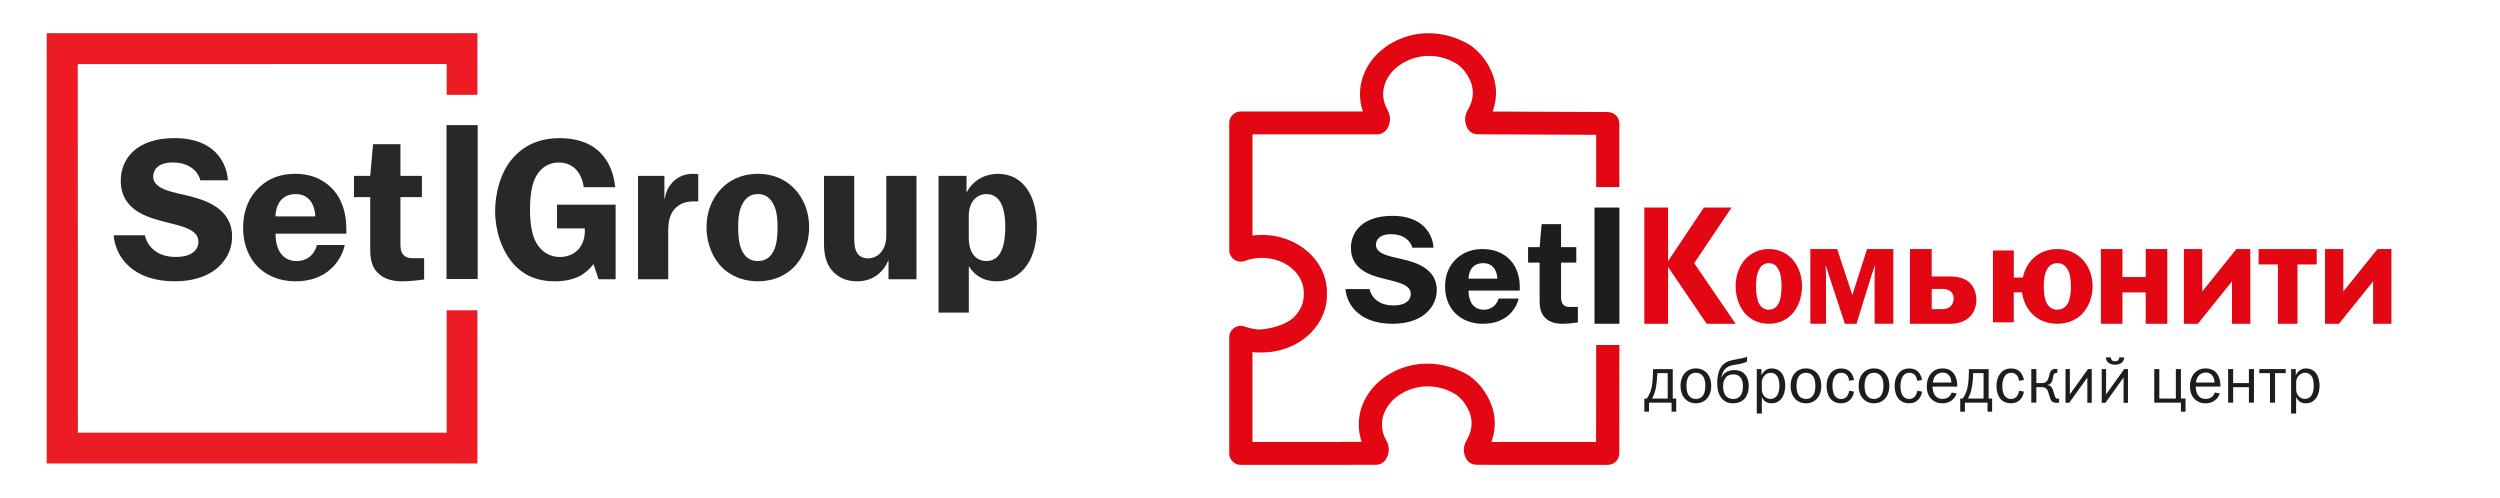<?xml version="1.0" encoding="UTF-8"?> <svg xmlns="http://www.w3.org/2000/svg" width="261" height="52" viewBox="0 0 261 52" fill="none"><path d="M23.784 18.825H20.905C20.905 18.607 20.36 16.962 18.046 16.962C16.352 16.962 15.993 17.851 15.993 18.444C15.993 19.819 18.288 20.097 19.655 20.443C21.199 20.834 24.229 21.637 24.229 24.689C24.229 26.381 23.317 27.483 22.516 28.12C21.455 28.946 19.974 29.368 18.237 29.368C13.944 29.368 12.066 26.913 11.864 24.561H15.138C15.201 25.086 15.863 26.825 18.342 26.825C20.461 26.825 20.714 25.703 20.714 25.236C20.714 23.903 18.849 23.589 17.209 23.163C15.513 22.721 12.607 21.998 12.607 18.863C12.607 16.556 14.281 14.418 18.217 14.418C23.234 14.42 23.784 18.069 23.784 18.825Z" fill="#282828"></path><path d="M35.992 25.579C35.841 26.372 34.816 29.37 30.824 29.37C29.044 29.37 27.731 28.672 26.926 27.866C26.185 27.126 25.382 25.813 25.382 23.78C25.382 21.408 26.439 20.073 27.287 19.355C28.537 18.298 29.89 18.147 30.844 18.147C32.897 18.147 34.19 19.078 34.91 19.947C35.565 20.73 36.158 22.02 36.158 23.843V24.392H28.764C28.764 25.815 29.311 27.251 30.972 27.251C32.388 27.251 32.96 26.163 33.09 25.579H35.992ZM32.917 22.593C32.917 22.068 32.679 20.263 30.884 20.263C29.091 20.263 28.761 21.845 28.761 22.593H32.917Z" fill="#282828"></path><path d="M41.804 18.358H44.048V20.582H41.804V25.429C41.804 25.811 41.804 26.277 42.143 26.636C42.419 26.912 42.778 26.955 43.117 26.955H44.281V29.179C43.563 29.284 42.632 29.37 41.952 29.37C41.169 29.37 40.11 29.201 39.412 28.459C38.608 27.615 38.651 26.553 38.651 25.517V20.584H36.955V18.36H38.651L38.947 15.057H41.806V18.358H41.804Z" fill="#282828"></path><path d="M64.267 29.157H62.487L61.96 27.57C61.599 28.057 61.11 28.481 60.647 28.755C59.864 29.199 58.848 29.37 57.959 29.37C56.646 29.37 54.995 29.094 53.619 27.57C52.351 26.172 51.691 23.971 51.691 22.088C51.691 20.16 52.241 18.001 53.511 16.538C55.015 14.804 56.898 14.422 58.401 14.422C62.786 14.422 64.02 17.348 64.227 19.547H60.944C60.881 19.018 60.67 18.383 60.351 17.959C60.015 17.492 59.4 16.965 58.338 16.965C57.513 16.965 56.538 17.303 55.904 18.531C55.735 18.87 55.334 19.759 55.334 21.877C55.334 23.127 55.479 24.502 56.011 25.391C56.458 26.132 57.218 26.829 58.466 26.829C59.252 26.829 59.887 26.533 60.311 26.111C60.735 25.687 61.054 24.967 61.054 24.204V23.845H58.152V21.367H64.272V29.157H64.267Z" fill="#282828"></path><path d="M66.609 29.157V18.358H69.363V20.75H69.406C69.509 19.924 69.913 19.352 70.189 19.056C70.548 18.675 71.223 18.145 72.325 18.145C72.518 18.145 72.707 18.168 72.897 18.188V21.026H72.39C71.86 21.026 71.353 21.134 70.949 21.388C69.913 22.045 69.764 23.059 69.764 24.202V29.157H66.609Z" fill="#282828"></path><path d="M82.867 19.628C83.374 20.138 84.474 21.471 84.474 23.735C84.474 25.472 83.798 27.018 82.782 27.992C82.041 28.692 80.834 29.367 79.12 29.367C77.401 29.367 76.198 28.69 75.455 27.992C74.441 27.018 73.761 25.472 73.761 23.735C73.761 21.471 74.863 20.135 75.372 19.628C76.622 18.401 78.058 18.147 79.12 18.147C80.179 18.147 81.617 18.401 82.867 19.628ZM77.616 21.112C77.107 21.895 77.066 22.931 77.066 23.737C77.066 25.198 77.3 25.896 77.553 26.343C77.955 27.04 78.549 27.254 79.122 27.254C79.692 27.254 80.286 27.04 80.688 26.343C80.944 25.898 81.175 25.2 81.175 23.737C81.175 22.934 81.135 21.895 80.625 21.112C80.264 20.542 79.799 20.263 79.122 20.263C78.442 20.263 77.975 20.539 77.616 21.112Z" fill="#282828"></path><path d="M89.183 18.358V24.859C89.183 25.261 89.183 26.022 89.541 26.488C89.775 26.807 90.177 26.975 90.621 26.975C91.128 26.975 91.68 26.742 92.041 26.255C92.463 25.705 92.528 25.05 92.528 24.498V18.358H95.681V29.157H92.76V27.231H92.719C92.167 28.501 91.065 29.37 89.481 29.37C88.505 29.37 87.787 29.073 87.237 28.607C86.175 27.716 86.027 26.488 86.027 25.369V18.36H89.183V18.358Z" fill="#282828"></path><path d="M97.985 32.63V18.36H100.907V20.097C101.562 18.827 102.832 18.149 104.188 18.149C106.836 18.149 108.254 20.459 108.254 23.656C108.254 27.72 106.158 29.372 104.062 29.372C102.772 29.372 101.798 28.842 101.143 27.783V32.633H97.985V32.63ZM101.14 24.837C101.14 26.34 101.838 27.251 102.981 27.251C104.549 27.251 104.949 25.535 104.949 23.715C104.949 21.26 104.188 20.263 102.981 20.263C101.859 20.263 101.14 21.217 101.14 22.507V24.837Z" fill="#282828"></path><path d="M49.852 13.082H46.644V29.125H49.852V13.082Z" fill="#282828"></path><path d="M49.839 13.087H46.63V29.13H49.839V13.087Z" fill="#282828"></path><path d="M4.878 3.467V48.383H49.844V32.392H46.633V45.17H8.132L8.121 6.691L46.633 6.68V9.896H49.844V3.467H4.878Z" fill="#ED1C24"></path><path d="M181.199 33.802H178.178L174.147 27.875V33.802H171.666V21.669H174.147V27.265L177.885 21.669H180.773L176.874 27.475L181.199 33.802Z" fill="#E30613"></path><path d="M182.244 27.031C183.052 26.178 183.984 26.002 184.668 26.002C185.352 26.002 186.284 26.178 187.092 27.031C187.422 27.386 188.132 28.311 188.132 29.887C188.132 31.093 187.694 32.168 187.036 32.846C186.556 33.331 185.777 33.802 184.665 33.802C183.554 33.802 182.775 33.331 182.294 32.846C181.637 32.168 181.199 31.093 181.199 29.887C181.199 28.313 181.912 27.386 182.239 27.031M185.677 31.697C185.84 31.388 185.991 30.903 185.991 29.887C185.991 29.329 185.964 28.608 185.634 28.064C185.402 27.667 185.101 27.477 184.663 27.477C184.224 27.477 183.923 27.667 183.688 28.064C183.361 28.608 183.332 29.329 183.332 29.887C183.332 30.903 183.483 31.388 183.646 31.697C183.908 32.182 184.29 32.33 184.66 32.33C185.03 32.33 185.413 32.182 185.674 31.697" fill="#E30613"></path><path d="M191.802 26.002L193.384 30.802L194.921 26.002H197.666V33.799H195.71V28.645C195.71 28.368 195.724 28.277 195.738 28.141C195.752 28.017 195.766 27.911 195.766 27.699C195.536 28.327 195.464 28.495 195.419 28.633L193.824 33.802H192.603L190.907 28.633C190.835 28.436 190.835 28.312 190.592 27.699C190.619 28.371 190.636 28.495 190.636 28.616V33.799H188.999V26.002H191.802Z" fill="#E30613"></path><path d="M201.669 26.002V28.861H203.552C203.992 28.861 204.935 28.891 205.588 29.471C205.998 29.84 206.332 30.48 206.332 31.308C206.332 32.286 205.893 32.9 205.465 33.236C205.023 33.587 204.37 33.802 203.64 33.802H199.399V26.002H201.663H201.669ZM201.669 32.275H202.703C202.931 32.275 203.309 32.26 203.599 32.015C203.781 31.862 203.965 31.573 203.965 31.143C203.965 30.821 203.86 30.577 203.585 30.379C203.312 30.182 203.037 30.164 202.735 30.164H201.672V32.275H201.669Z" fill="#E30613"></path><path d="M210.241 26.149V28.974H211.187C211.406 27.913 211.973 27.267 212.206 27.031C213.065 26.178 214.056 26.002 214.783 26.002C215.51 26.002 216.501 26.178 217.359 27.031C217.71 27.386 218.465 28.311 218.465 29.887C218.465 31.093 217.999 32.168 217.301 32.846C216.936 33.198 216.122 33.802 214.78 33.802C213.587 33.802 212.739 33.331 212.231 32.846C211.678 32.316 211.226 31.493 211.094 30.52H210.235V33.654H208.065V26.146H210.235L210.241 26.149ZM215.863 31.697C216.037 31.388 216.197 30.903 216.197 29.887C216.197 29.329 216.169 28.608 215.818 28.064C215.571 27.667 215.251 27.477 214.785 27.477C214.319 27.477 213.999 27.667 213.75 28.064C213.402 28.608 213.371 29.329 213.371 29.887C213.371 30.903 213.531 31.388 213.705 31.697C213.983 32.182 214.39 32.33 214.783 32.33C215.176 32.33 215.583 32.182 215.861 31.697" fill="#E30613"></path><path d="M221.585 26.002V28.923H224.015V26.002H226.265V33.802H224.015V30.53H221.585V33.802H219.332V26.002H221.585Z" fill="#E30613"></path><path d="M234.932 26.002V33.802H233.02V29.371L229.457 33.802H227.999V26.002H229.911V30.432L233.478 26.002H234.932Z" fill="#E30613"></path><path d="M241.865 26.002V27.608H239.857V33.802H237.808V27.608H235.799V26.002H241.865Z" fill="#E30613"></path><path d="M249.665 26.002V33.802H247.753V29.371L244.187 33.802H242.732V26.002H244.644V30.432L248.208 26.002H249.665Z" fill="#E30613"></path><path d="M149.655 25.855H147.436C147.436 25.692 147.017 24.452 145.232 24.452C143.926 24.452 143.65 25.121 143.65 25.568C143.65 26.604 145.42 26.814 146.474 27.075C147.665 27.37 149.999 27.973 149.999 30.275C149.999 31.549 149.297 32.381 148.678 32.86C147.859 33.483 146.717 33.802 145.379 33.802C142.068 33.802 140.621 31.953 140.465 30.18H142.99C143.039 30.576 143.547 31.887 145.458 31.887C147.09 31.887 147.287 31.044 147.287 30.691C147.287 29.686 145.848 29.448 144.583 29.127C143.274 28.794 141.035 28.249 141.035 25.887C141.035 24.148 142.326 22.535 145.358 22.535C149.227 22.535 149.652 25.284 149.652 25.855" fill="#1D1D1B"></path><path d="M158.547 31.168C158.436 31.719 157.695 33.802 154.807 33.802C153.519 33.802 152.569 33.317 151.984 32.756C151.447 32.24 150.865 31.327 150.865 29.916C150.865 28.267 151.631 27.341 152.243 26.841C153.15 26.105 154.129 26.002 154.818 26.002C156.303 26.002 157.24 26.65 157.761 27.254C158.235 27.799 158.665 28.696 158.665 29.961V30.342H153.313C153.313 31.33 153.71 32.33 154.911 32.33C155.937 32.33 156.35 31.573 156.444 31.168H158.547ZM156.322 29.093C156.322 28.728 156.152 27.473 154.851 27.473C153.55 27.473 153.315 28.574 153.315 29.093H156.322Z" fill="#1D1D1B"></path><path d="M162.973 25.803H164.565V27.419H162.973V30.941C162.973 31.218 162.973 31.555 163.213 31.818C163.408 32.017 163.665 32.047 163.905 32.047H164.732V33.663C164.221 33.741 163.562 33.802 163.078 33.802C162.524 33.802 161.77 33.68 161.275 33.14C160.705 32.526 160.735 31.757 160.735 31.002V27.416H159.532V25.8H160.735L160.946 23.402H162.975V25.8L162.973 25.803Z" fill="#1D1D1B"></path><path d="M169.065 33.799H166.477V21.669H169.065V33.799ZM169.053 33.802H166.465V21.671H169.053V33.802Z" fill="#1D1D1B"></path><path d="M169.06 19.533V12.892C169.06 12.235 168.52 11.7 167.852 11.697L155.827 11.645C156.549 9.7 156.178 7.685 154.742 5.871C154.534 5.607 153.874 4.948 153.461 4.699C150.896 3.161 147.884 3.058 145.406 4.427C143.273 5.605 141.992 7.619 141.984 9.813C141.981 10.434 142.082 11.049 142.284 11.639H129.546C128.877 11.639 128.335 12.174 128.335 12.834V26.122C128.335 26.513 128.529 26.881 128.855 27.103C129.181 27.325 129.596 27.377 129.97 27.239C130.54 27.028 131.136 26.92 131.737 26.92C133.055 26.92 134.294 27.41 135.131 28.264C135.791 28.934 136.14 29.779 136.115 30.644C136.115 30.663 136.115 30.686 136.115 30.708C136.134 31.575 135.78 32.42 135.114 33.088C134.277 33.93 132.485 34.412 131.175 34.412H131.715C131.119 34.412 130.529 34.301 129.964 34.094C129.594 33.958 129.178 34.008 128.852 34.232C128.526 34.457 128.332 34.822 128.332 35.213V47.341C128.332 48 128.874 48.535 129.543 48.535H140.998V48.524H143.65C144.054 48.524 144.431 48.324 144.656 47.995C145.069 47.388 145.1 46.623 144.734 45.991C144.428 45.468 144.274 44.908 144.276 44.321C144.282 42.996 145.097 41.758 146.459 41.007C148.165 40.065 150.297 40.098 152.056 41.226C152.197 41.317 152.598 41.708 152.702 41.835C153.801 43.223 153.927 44.592 153.093 46.008C152.739 46.598 152.739 47.31 153.087 47.917C153.301 48.288 153.7 48.518 154.135 48.521L156.596 48.532H167.843C168.512 48.532 169.054 47.997 169.054 47.338L169.065 36.019H166.644L166.632 46.144H156.779L155.697 46.138C156.419 44.193 156.049 42.179 154.613 40.364C154.405 40.101 153.745 39.441 153.332 39.192C150.767 37.654 147.755 37.552 145.277 38.92C143.144 40.098 141.863 42.112 141.855 44.307C141.852 44.927 141.953 45.542 142.155 46.133H140.051V46.144H130.757V36.731C131.071 36.773 130.827 36.795 131.144 36.795H131.737C133.693 36.795 135.555 36.053 136.845 34.753C137.963 33.628 138.565 32.182 138.539 30.674C138.576 29.173 137.983 27.724 136.873 26.593C135.584 25.283 133.712 24.526 131.74 24.526C131.411 24.526 131.083 24.548 130.76 24.59V14.022H143.779C144.184 14.022 144.56 13.823 144.785 13.493C145.198 12.886 145.229 12.121 144.864 11.49C144.557 10.966 144.403 10.406 144.406 9.819C144.411 8.494 145.226 7.256 146.589 6.505C148.294 5.563 150.427 5.596 152.185 6.724C152.326 6.815 152.728 7.206 152.832 7.333C153.93 8.722 154.057 10.09 153.222 11.506C152.868 12.097 152.868 12.809 153.217 13.415C153.43 13.787 153.829 14.017 154.264 14.019L166.638 14.075V19.528H169.063L169.06 19.533Z" fill="#E30613"></path><path d="M174.635 38.532V41.61H174.997V42.977H174.513V42.037H172.155V42.977H171.667V41.61H171.931C172.048 41.439 172.168 41.234 172.265 40.985C172.523 40.337 172.552 39.652 172.57 38.849L172.577 38.535H174.635V38.532ZM173.014 39.142C172.992 39.658 172.929 40.508 172.703 41.112C172.633 41.29 172.523 41.523 172.479 41.607H174.107V38.955H173.024L173.017 39.139L173.014 39.142Z" fill="#1D1D1B"></path><path d="M177.05 38.463C177.966 38.463 178.649 39.136 178.649 40.284C178.649 41.433 177.969 42.105 177.05 42.105C176.131 42.105 175.451 41.433 175.451 40.284C175.451 39.136 176.131 38.463 177.05 38.463ZM178.039 40.284C178.039 39.139 177.475 38.918 177.05 38.918C176.625 38.918 176.062 39.139 176.062 40.284C176.062 41.43 176.625 41.651 177.05 41.651C177.475 41.651 178.039 41.43 178.039 40.284Z" fill="#1D1D1B"></path><path d="M182.389 37.751C182.027 37.922 181.772 37.978 181.111 38.087C180.926 38.121 180.696 38.155 180.494 38.245C180.315 38.33 180.154 38.451 180.041 38.597C179.89 38.79 179.764 39.092 179.72 39.4H179.736C180.035 38.747 180.639 38.638 181.077 38.638C181.382 38.638 181.75 38.688 182.078 38.986C182.32 39.207 182.572 39.618 182.572 40.306C182.572 40.807 182.433 41.268 182.175 41.576C181.927 41.878 181.53 42.105 180.897 42.105C180.592 42.105 180.183 42.037 179.827 41.679C179.349 41.199 179.279 40.49 179.279 40.023C179.279 38.884 179.613 38.354 179.843 38.115C180.224 37.71 180.734 37.614 181.114 37.545C181.873 37.402 182.059 37.38 182.393 37.243V37.751H182.389ZM180.202 39.379C180 39.59 179.89 39.92 179.89 40.34C179.89 40.658 179.966 41.081 180.189 41.336C180.293 41.461 180.529 41.654 180.954 41.654C181.196 41.654 181.398 41.598 181.58 41.439C181.949 41.109 181.961 40.561 181.961 40.312C181.961 40.017 181.92 39.64 181.669 39.363C181.454 39.13 181.203 39.089 180.96 39.089C180.737 39.089 180.447 39.117 180.202 39.379Z" fill="#1D1D1B"></path><path d="M183.409 43.176V38.532H183.893V39.191L183.9 39.185C184.038 38.855 184.372 38.463 184.957 38.463C185.395 38.463 185.716 38.622 185.936 38.868C186.242 39.204 186.38 39.761 186.38 40.262C186.38 40.729 186.261 41.237 186.006 41.582C185.817 41.837 185.493 42.105 184.957 42.105C184.394 42.105 184.101 41.809 183.956 41.486H183.938V43.176H183.409ZM183.938 40.648C183.938 40.826 183.966 41.109 184.186 41.355C184.381 41.566 184.64 41.651 184.86 41.651C185.061 41.651 185.354 41.566 185.556 41.24C185.722 40.972 185.77 40.586 185.77 40.272C185.77 39.69 185.625 39.406 185.562 39.31C185.367 38.992 185.08 38.918 184.866 38.918C184.617 38.918 184.407 39.008 184.227 39.191C183.969 39.465 183.934 39.749 183.934 39.914V40.648H183.938Z" fill="#1D1D1B"></path><path d="M188.541 38.463C189.457 38.463 190.14 39.136 190.14 40.284C190.14 41.433 189.46 42.105 188.541 42.105C187.621 42.105 186.941 41.433 186.941 40.284C186.941 39.136 187.621 38.463 188.541 38.463ZM189.526 40.284C189.526 39.139 188.962 38.918 188.541 38.918C188.119 38.918 187.552 39.139 187.552 40.284C187.552 41.43 188.116 41.651 188.541 41.651C188.965 41.651 189.526 41.43 189.526 40.284Z" fill="#1D1D1B"></path><path d="M193.06 39.755C193.032 39.562 192.956 39.356 192.865 39.226C192.767 39.089 192.566 38.918 192.219 38.918C191.914 38.918 191.691 39.061 191.539 39.31C191.344 39.618 191.31 40.016 191.31 40.3C191.31 40.96 191.499 41.249 191.539 41.302C191.659 41.473 191.867 41.654 192.213 41.654C192.477 41.654 192.673 41.563 192.83 41.364C192.956 41.206 193.032 40.994 193.06 40.795L193.56 40.885C193.513 41.221 193.359 41.529 193.157 41.735C192.906 41.99 192.581 42.105 192.197 42.105C191.753 42.105 191.432 41.946 191.225 41.763C190.875 41.448 190.696 40.885 190.696 40.294C190.696 39.827 190.8 39.4 191.064 39.036C191.306 38.706 191.662 38.466 192.232 38.466C192.622 38.466 192.947 38.585 193.198 38.865C193.4 39.092 193.519 39.413 193.56 39.668L193.06 39.758V39.755Z" fill="#1D1D1B"></path><path d="M195.645 38.463C196.561 38.463 197.244 39.136 197.244 40.284C197.244 41.433 196.564 42.105 195.645 42.105C194.725 42.105 194.045 41.433 194.045 40.284C194.045 39.136 194.728 38.463 195.645 38.463ZM196.633 40.284C196.633 39.139 196.069 38.918 195.645 38.918C195.22 38.918 194.659 39.139 194.659 40.284C194.659 41.43 195.223 41.651 195.645 41.651C196.066 41.651 196.633 41.43 196.633 40.284Z" fill="#1D1D1B"></path><path d="M200.165 39.755C200.136 39.562 200.061 39.356 199.97 39.226C199.872 39.089 199.671 38.918 199.321 38.918C199.016 38.918 198.792 39.061 198.641 39.31C198.446 39.618 198.411 40.016 198.411 40.3C198.411 40.96 198.597 41.249 198.641 41.302C198.761 41.473 198.969 41.654 199.315 41.654C199.579 41.654 199.774 41.563 199.935 41.364C200.061 41.206 200.136 40.994 200.165 40.795L200.665 40.885C200.618 41.221 200.464 41.529 200.262 41.735C200.011 41.99 199.686 42.105 199.302 42.105C198.858 42.105 198.537 41.946 198.33 41.763C197.983 41.448 197.801 40.885 197.801 40.294C197.801 39.827 197.905 39.4 198.169 39.036C198.411 38.706 198.767 38.466 199.337 38.466C199.727 38.466 200.055 38.585 200.303 38.865C200.505 39.092 200.624 39.413 200.665 39.668L200.165 39.758V39.755Z" fill="#1D1D1B"></path><path d="M204.273 41.081C204.175 41.383 203.993 41.638 203.697 41.844C203.417 42.027 203.127 42.105 202.787 42.105C202.287 42.105 201.89 41.94 201.585 41.598C201.273 41.249 201.153 40.801 201.153 40.312C201.153 39.378 201.682 38.463 202.8 38.463C204.122 38.463 204.336 39.671 204.336 40.234V40.359H201.764C201.758 40.592 201.799 40.838 201.884 41.037C202.057 41.458 202.378 41.648 202.809 41.648C203.19 41.648 203.42 41.483 203.546 41.346C203.643 41.243 203.719 41.1 203.76 40.975L204.276 41.078L204.273 41.081ZM203.725 39.935C203.719 39.724 203.662 39.468 203.558 39.297C203.448 39.12 203.225 38.893 202.809 38.893C202.463 38.893 202.198 39.058 202.038 39.251C201.893 39.434 201.802 39.69 201.795 39.939H203.728L203.725 39.935Z" fill="#1D1D1B"></path><path d="M207.616 38.532V41.61H207.978V42.977H207.494V42.037H205.136V42.977H204.648V41.61H204.912C205.032 41.439 205.148 41.234 205.246 40.985C205.504 40.337 205.533 39.652 205.551 38.849L205.558 38.535H207.616V38.532ZM205.995 39.142C205.973 39.658 205.91 40.508 205.684 41.112C205.614 41.29 205.504 41.523 205.46 41.607H207.084V38.955H205.998L205.992 39.139L205.995 39.142Z" fill="#1D1D1B"></path><path d="M210.792 39.755C210.764 39.562 210.688 39.356 210.597 39.226C210.499 39.089 210.298 38.918 209.952 38.918C209.646 38.918 209.423 39.061 209.272 39.31C209.076 39.618 209.042 40.016 209.042 40.3C209.042 40.96 209.231 41.249 209.272 41.302C209.391 41.473 209.599 41.654 209.945 41.654C210.21 41.654 210.405 41.563 210.565 41.364C210.691 41.206 210.767 40.994 210.795 40.795L211.296 40.885C211.248 41.221 211.094 41.529 210.893 41.735C210.641 41.99 210.317 42.105 209.933 42.105C209.489 42.105 209.168 41.946 208.96 41.763C208.614 41.448 208.431 40.885 208.431 40.294C208.431 39.827 208.535 39.4 208.799 39.036C209.042 38.706 209.398 38.466 209.967 38.466C210.358 38.466 210.685 38.585 210.934 38.865C211.135 39.092 211.255 39.413 211.296 39.668L210.795 39.758L210.792 39.755Z" fill="#1D1D1B"></path><path d="M213.068 39.995C213.534 39.995 213.77 39.898 213.924 39.254C213.965 39.07 214.006 38.843 214.132 38.697C214.286 38.519 214.506 38.51 214.62 38.51C214.676 38.51 214.73 38.516 214.787 38.523V38.933C214.752 38.927 214.711 38.933 214.676 38.933C214.601 38.94 214.516 38.955 214.453 39.036C214.39 39.111 214.355 39.288 214.34 39.354L214.292 39.599C214.217 39.985 213.993 40.157 213.757 40.191V40.203C214.097 40.231 214.229 40.459 214.311 40.676C214.444 41.041 214.506 41.33 214.582 41.48C214.645 41.604 214.708 41.626 214.846 41.626C214.887 41.626 214.928 41.626 214.972 41.62V42.04C214.897 42.052 214.821 42.052 214.743 42.052C214.173 42.052 214.11 41.806 213.978 41.386C213.839 40.953 213.805 40.816 213.742 40.714C213.603 40.474 213.395 40.418 213.109 40.418H212.596V42.034H212.067V38.532H212.596V39.995H213.068Z" fill="#1D1D1B"></path><path d="M221.762 37.309C221.762 37.542 221.658 37.701 221.58 37.788C221.344 38.049 220.991 38.077 220.809 38.077C220.626 38.077 220.273 38.049 220.037 37.788C219.962 37.698 219.858 37.542 219.858 37.309H220.358C220.365 37.411 220.406 37.52 220.475 37.598C220.579 37.707 220.717 37.713 220.809 37.713C220.9 37.713 221.038 37.707 221.142 37.598C221.211 37.523 221.252 37.411 221.262 37.309H221.762Z" fill="#1D1E1B"></path><path d="M225.433 38.532V41.61H227.158V38.532H227.687V41.61H228.171V42.977H227.687V42.037H224.904V38.532H225.433Z" fill="#1D1D1B"></path><path d="M231.747 41.081C231.649 41.383 231.467 41.638 231.171 41.844C230.891 42.027 230.601 42.105 230.261 42.105C229.761 42.105 229.364 41.94 229.059 41.598C228.747 41.249 228.627 40.801 228.627 40.312C228.627 39.378 229.156 38.463 230.274 38.463C231.596 38.463 231.81 39.671 231.81 40.234V40.359H229.238C229.232 40.592 229.273 40.838 229.358 41.037C229.531 41.458 229.852 41.648 230.283 41.648C230.664 41.648 230.894 41.483 231.02 41.346C231.117 41.243 231.193 41.1 231.234 40.975L231.75 41.078L231.747 41.081ZM231.199 39.935C231.193 39.724 231.136 39.468 231.032 39.297C230.922 39.12 230.699 38.893 230.283 38.893C229.937 38.893 229.673 39.058 229.512 39.251C229.367 39.434 229.276 39.69 229.27 39.939H231.202L231.199 39.935Z" fill="#1D1D1B"></path><path d="M233.141 38.532V39.995H234.785V38.532H235.313V42.037H234.785V40.421H233.141V42.037H232.616V38.532H233.141Z" fill="#1D1D1B"></path><path d="M238.628 38.532V38.958H237.514V42.037H236.988V38.958H235.874V38.532H238.628Z" fill="#1D1D1B"></path><path d="M239.192 43.176V38.532H239.677V39.191L239.683 39.185C239.822 38.855 240.156 38.463 240.741 38.463C241.179 38.463 241.5 38.622 241.72 38.868C242.025 39.204 242.164 39.761 242.164 40.262C242.164 40.729 242.044 41.237 241.786 41.582C241.6 41.837 241.273 42.105 240.738 42.105C240.174 42.105 239.882 41.809 239.737 41.486H239.715V43.176H239.186H239.192ZM239.721 40.648C239.721 40.826 239.75 41.109 239.973 41.355C240.168 41.566 240.423 41.651 240.647 41.651C240.848 41.651 241.141 41.566 241.342 41.24C241.509 40.972 241.556 40.586 241.556 40.272C241.556 39.69 241.412 39.406 241.349 39.31C241.153 38.992 240.867 38.918 240.653 38.918C240.401 38.918 240.193 39.008 240.014 39.191C239.756 39.465 239.721 39.749 239.721 39.914V40.648Z" fill="#1D1D1B"></path><path d="M217.985 38.532H218.379V42.049H217.919V39.413L216.027 42.049H215.64V38.532H216.093V41.171L217.985 38.532Z" fill="#1D1D1B"></path><path d="M221.769 38.532H222.16V42.049H221.7V39.413L219.808 42.049H219.421V38.532H219.874V41.171L221.769 38.532Z" fill="#1D1D1B"></path></svg> 